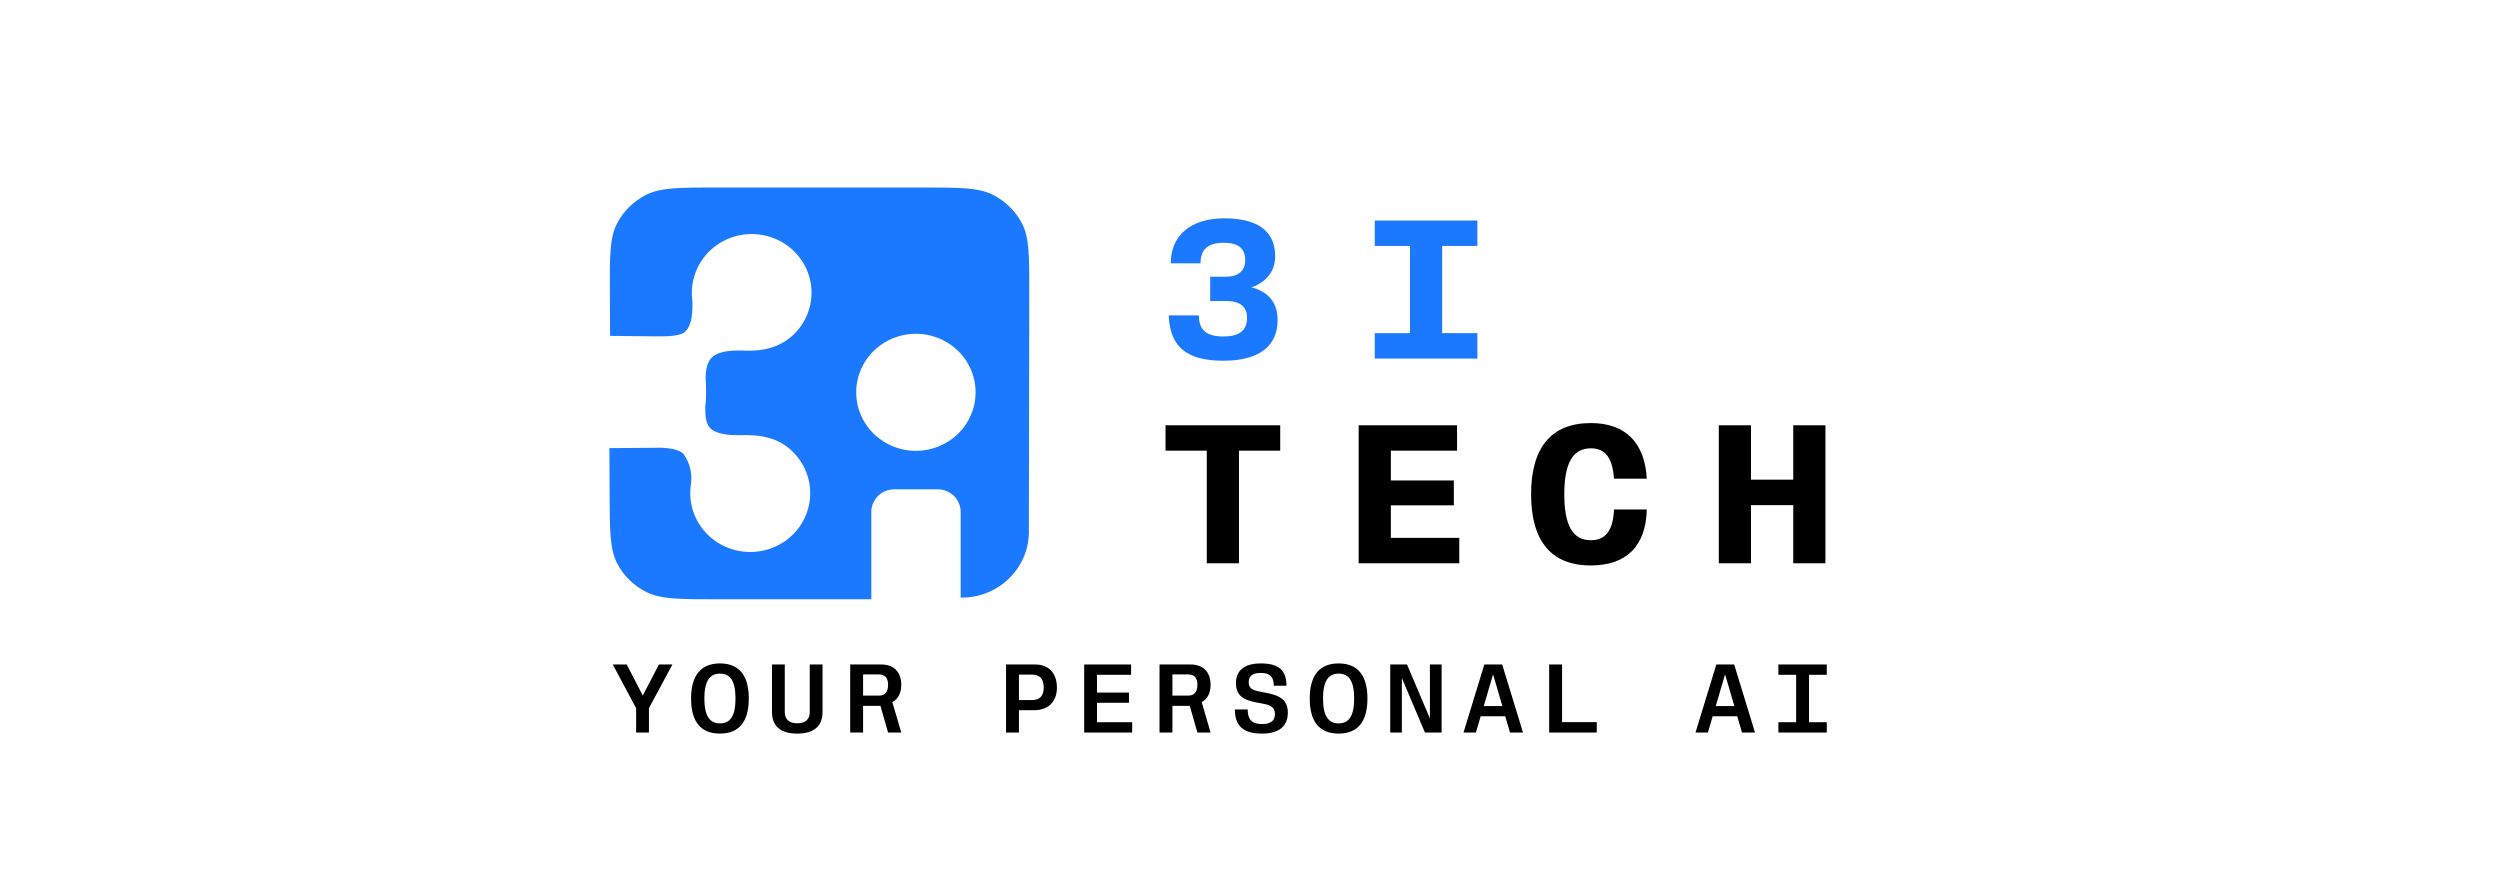 <?xml version="1.0" encoding="UTF-8"?> <svg xmlns="http://www.w3.org/2000/svg" width="160" height="56" viewBox="0 0 160 56" fill="none"><g clip-path="url(#clip0_2370_2)"><g clip-path="url(#clip1_2370_2)"><path d="M65.873 18.758C65.877 16.393 65.879 15.21 65.411 14.307C64.999 13.512 64.341 12.866 63.531 12.461C62.61 12 61.403 12 58.991 12L45.915 12C43.495 12 42.286 12 41.364 12.462C40.552 12.869 39.894 13.518 39.483 14.315C39.015 15.221 39.021 16.407 39.032 18.778L39.045 21.496L41.836 21.525C42.416 21.525 43.492 21.569 43.857 21.22C44.349 20.754 44.321 19.735 44.316 19.26C44.225 18.627 44.3 17.981 44.534 17.383C44.769 16.786 45.156 16.258 45.657 15.848C46.159 15.439 46.759 15.162 47.401 15.044C48.043 14.925 48.705 14.97 49.324 15.173C49.943 15.376 50.499 15.731 50.939 16.204C51.379 16.677 51.688 17.252 51.837 17.875C51.986 18.498 51.97 19.148 51.791 19.763C51.612 20.379 51.275 20.939 50.813 21.391C49.898 22.284 48.693 22.515 47.463 22.43C46.95 22.43 46.006 22.43 45.554 22.884C45.024 23.404 45.182 24.581 45.182 24.581V24.735C45.203 25.168 45.188 25.602 45.136 26.033C45.136 26.476 45.136 27.068 45.455 27.401C45.91 27.847 46.85 27.855 47.368 27.851C48.676 27.807 49.807 28.002 50.718 28.894C51.183 29.347 51.523 29.908 51.704 30.525C51.885 31.143 51.902 31.795 51.753 32.421C51.604 33.046 51.295 33.624 50.853 34.099C50.412 34.574 49.854 34.93 49.233 35.134C48.611 35.337 47.947 35.382 47.303 35.262C46.659 35.143 46.057 34.864 45.554 34.452C45.051 34.041 44.664 33.509 44.43 32.909C44.196 32.309 44.123 31.66 44.217 31.025C44.321 30.338 44.157 29.638 43.757 29.065C43.343 28.582 41.936 28.659 41.936 28.659L39 28.679L39.014 31.638C39.025 33.99 39.031 35.166 39.501 36.064C39.915 36.854 40.572 37.495 41.38 37.897C42.298 38.354 43.497 38.354 45.896 38.354H55.765C55.763 38.33 55.763 38.305 55.765 38.281V32.754C55.766 32.375 55.919 32.012 56.191 31.743C56.463 31.474 56.832 31.321 57.218 31.317H60.017C60.405 31.319 60.777 31.471 61.051 31.74C61.326 32.009 61.481 32.373 61.483 32.754V38.248C61.542 38.248 61.571 38.248 61.596 38.248C63.93 38.222 65.817 36.375 65.848 34.087C65.848 34.063 65.848 34.034 65.848 33.976L65.873 18.758ZM58.622 28.854C57.866 28.855 57.126 28.635 56.497 28.224C55.868 27.813 55.377 27.228 55.088 26.543C54.798 25.859 54.722 25.105 54.869 24.378C55.017 23.651 55.381 22.983 55.915 22.459C56.45 21.935 57.131 21.578 57.873 21.434C58.615 21.29 59.384 21.364 60.082 21.648C60.781 21.932 61.377 22.413 61.797 23.03C62.217 23.646 62.44 24.371 62.439 25.112C62.439 26.104 62.037 27.056 61.321 27.758C60.605 28.459 59.634 28.854 58.622 28.854Z" fill="#1A79FF"></path><path d="M81.766 20.487C81.766 22.179 80.543 23.087 78.302 23.087C75.817 23.087 74.877 22.09 74.799 20.184H76.731C76.731 21.093 77.169 21.535 78.302 21.535C79.306 21.535 79.809 21.156 79.809 20.348C79.809 19.641 79.397 19.263 78.457 19.263H77.452V17.71H78.431C79.294 17.71 79.693 17.306 79.693 16.649C79.693 15.905 79.255 15.539 78.341 15.539C77.285 15.539 76.834 15.968 76.834 16.852H74.928C74.928 15.072 76.203 13.973 78.354 13.973C80.594 13.973 81.611 14.87 81.611 16.397C81.611 17.356 81.071 18.026 80.105 18.392C81.135 18.669 81.766 19.313 81.766 20.487ZM87.985 22.949V21.32H90.238V15.741H87.985V14.112H94.552V15.741H92.299V21.32H94.552V22.949H87.985Z" fill="#1A79FF"></path><path d="M77.233 36.051V28.843H74.594V27.215H81.934V28.843H79.294V36.051H77.233ZM86.955 36.051V27.215H93.252V28.843H89.015V30.749H93.046V32.34H89.015V34.423H93.394V36.051H86.955ZM97.99 31.633C97.99 28.666 99.264 27.076 101.814 27.076C104.016 27.076 105.265 28.313 105.394 30.636H103.295C103.205 29.31 102.741 28.692 101.814 28.692C100.655 28.692 100.114 29.651 100.114 31.633C100.114 33.628 100.655 34.574 101.814 34.574C102.78 34.574 103.244 33.918 103.295 32.605H105.394C105.342 34.953 104.081 36.19 101.814 36.19C99.264 36.19 97.99 34.612 97.99 31.633ZM110.003 36.051V27.215H112.063V30.699H114.768V27.215H116.828V36.051H114.768V32.327H112.063V36.051H110.003Z" fill="black"></path><path d="M113.817 46.882V46.222H114.953V43.187H113.817V42.527H116.914V43.187H115.778V46.222H116.914V46.882H113.817Z" fill="black"></path><path d="M111.489 46.882L111.184 45.843H109.61L109.306 46.882H108.513L109.845 42.527H110.987L112.32 46.882H111.489ZM109.807 45.19H111L110.404 43.156L109.807 45.19Z" fill="black"></path><path d="M99.147 46.882V42.527H99.972V46.216H102.193V46.882H99.147Z" fill="black"></path><path d="M96.641 46.882L96.336 45.843H94.763L94.458 46.882H93.665L94.997 42.527H96.14L97.472 46.882H96.641ZM94.959 45.19H96.152L95.556 43.156L94.959 45.19Z" fill="black"></path><path d="M88.975 46.882V42.527H90.048L91.514 45.98V42.527H92.263V46.882H91.197L89.718 43.392V46.882H88.975Z" fill="black"></path><path d="M85.67 46.95C84.464 46.95 83.823 46.21 83.823 44.704C83.823 43.211 84.464 42.459 85.67 42.459C86.875 42.459 87.516 43.205 87.516 44.704C87.516 46.21 86.875 46.95 85.67 46.95ZM85.67 46.297C86.342 46.297 86.666 45.806 86.666 44.704C86.666 43.603 86.342 43.112 85.67 43.112C85.01 43.112 84.673 43.603 84.673 44.704C84.673 45.806 85.01 46.297 85.67 46.297Z" fill="black"></path><path d="M79.032 45.407H79.851C79.857 46.029 80.099 46.34 80.765 46.34C81.374 46.34 81.596 46.092 81.596 45.694C81.596 45.326 81.399 45.14 80.847 45.04L80.454 44.966C79.527 44.798 79.102 44.487 79.102 43.709C79.102 42.944 79.604 42.459 80.689 42.459C81.85 42.459 82.332 42.9 82.332 43.889H81.526C81.514 43.323 81.292 43.068 80.689 43.068C80.13 43.068 79.915 43.292 79.915 43.665C79.915 44.045 80.143 44.175 80.695 44.275L81.076 44.35C81.99 44.524 82.421 44.854 82.421 45.613C82.421 46.459 81.882 46.95 80.765 46.95C79.572 46.95 79.032 46.459 79.032 45.407Z" fill="black"></path><path d="M74.21 46.882V42.527H76.19C77.008 42.527 77.478 43.012 77.478 43.833C77.478 44.356 77.275 44.736 76.907 44.935L77.478 46.882H76.634L76.146 45.177H75.035V46.882H74.21ZM76.037 43.162H75.035V44.518H76.057C76.425 44.518 76.634 44.288 76.634 43.833C76.634 43.379 76.431 43.162 76.037 43.162Z" fill="black"></path><path d="M69.388 46.882V42.527H72.389V43.187H70.206V44.325H72.256V44.978H70.206V46.222H72.459V46.882H69.388Z" fill="black"></path><path d="M64.387 46.882V42.527H66.26C67.116 42.527 67.643 43.093 67.643 44.001C67.643 44.891 67.103 45.451 66.202 45.451H65.212V46.882H64.387ZM66.063 43.174H65.212V44.804H66.063C66.551 44.804 66.799 44.524 66.799 44.001C66.799 43.46 66.551 43.174 66.063 43.174Z" fill="black"></path><path d="M54.413 46.882V42.527H56.393C57.211 42.527 57.681 43.012 57.681 43.833C57.681 44.356 57.478 44.736 57.11 44.935L57.681 46.882H56.837L56.348 45.177H55.238V46.882H54.413ZM56.24 43.162H55.238V44.518H56.26C56.627 44.518 56.837 44.288 56.837 43.833C56.837 43.379 56.634 43.162 56.24 43.162Z" fill="black"></path><path d="M52.643 45.569C52.643 46.477 52.084 46.95 51.025 46.95C49.959 46.95 49.407 46.477 49.407 45.569V42.527H50.225V45.569C50.225 46.042 50.511 46.291 51.025 46.291C51.545 46.291 51.824 46.042 51.824 45.569V42.527H52.643V45.569Z" fill="black"></path><path d="M46.075 46.95C44.87 46.95 44.229 46.21 44.229 44.704C44.229 43.211 44.87 42.459 46.075 42.459C47.281 42.459 47.922 43.205 47.922 44.704C47.922 46.21 47.281 46.95 46.075 46.95ZM46.075 46.297C46.748 46.297 47.072 45.806 47.072 44.704C47.072 43.603 46.748 43.112 46.075 43.112C45.415 43.112 45.079 43.603 45.079 44.704C45.079 45.806 45.415 46.297 46.075 46.297Z" fill="black"></path><path d="M40.713 46.882V45.326L39.216 42.527H40.11L41.138 44.511L42.173 42.527H43.036L41.532 45.32V46.882H40.713Z" fill="black"></path></g></g><defs><clipPath id="clip0_2370_2"><rect width="160" height="56" fill="white"></rect></clipPath><clipPath id="clip1_2370_2"><rect width="78" height="35" fill="white" transform="translate(39 12)"></rect></clipPath></defs></svg> 